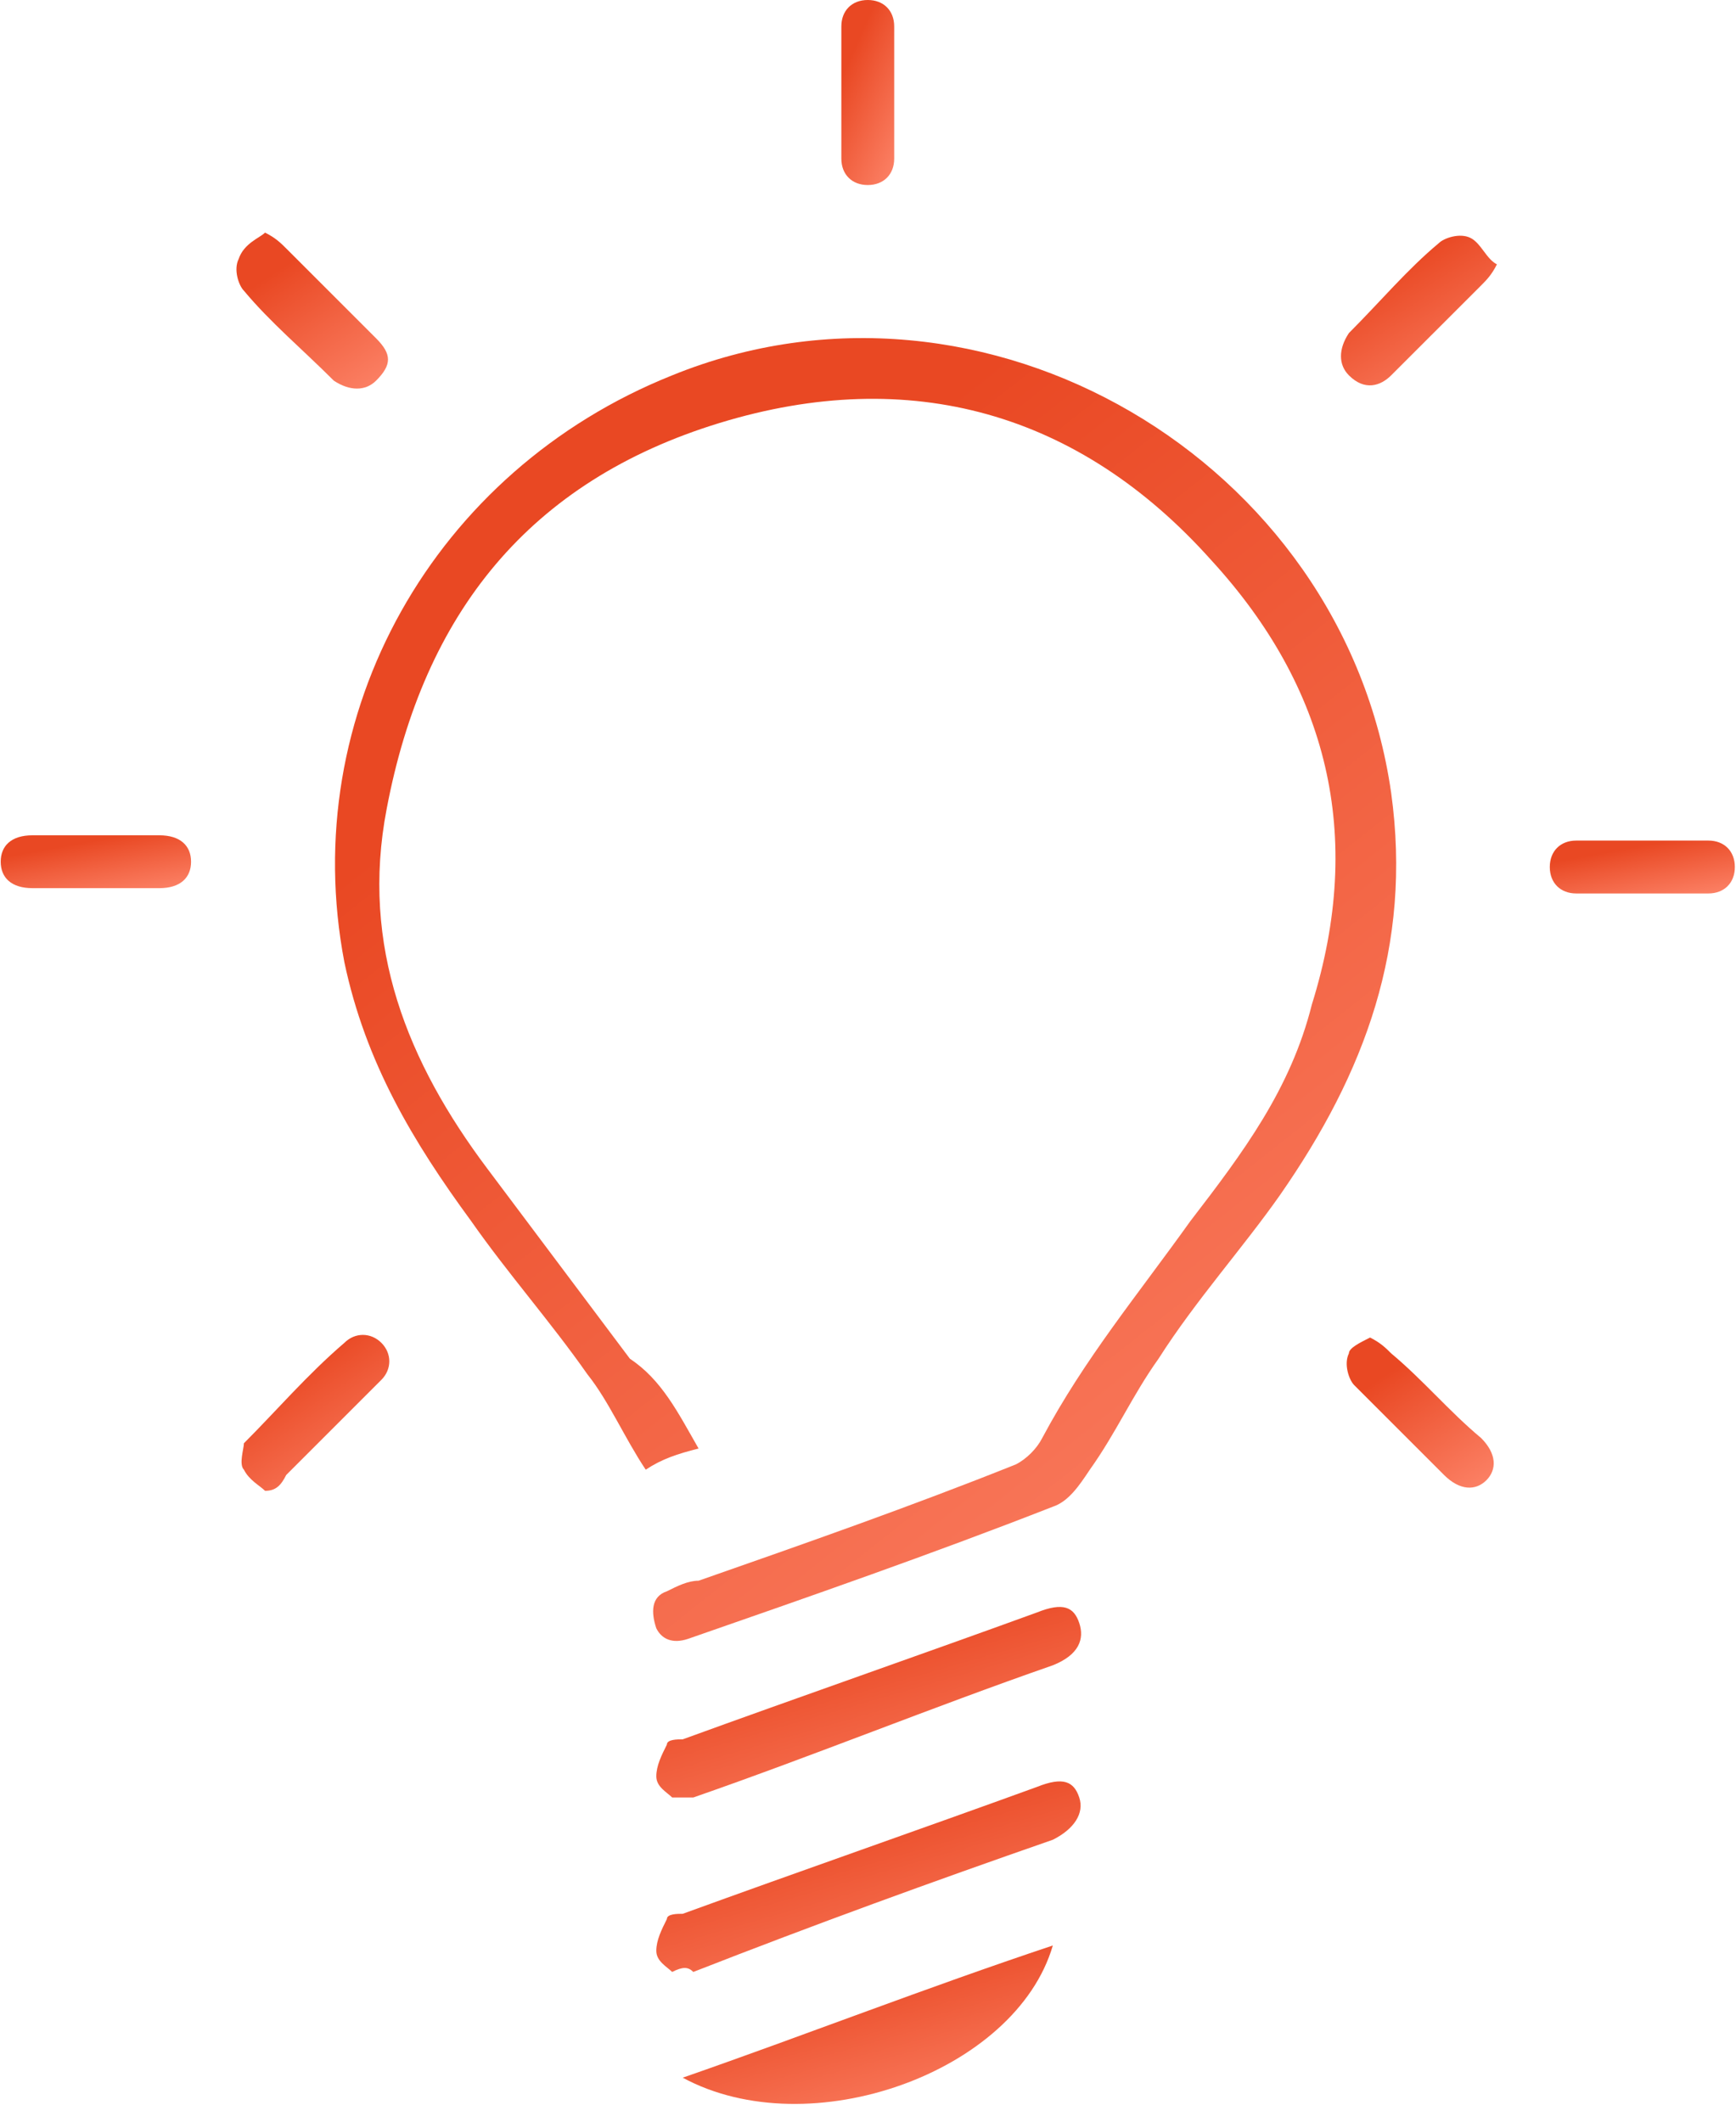 <?xml version="1.0" encoding="UTF-8"?>
<svg xmlns="http://www.w3.org/2000/svg" width="54" height="66" viewBox="0 0 54 66" fill="none">
  <g id="Group">
    <g id="Group_2">
      <g id="Group_3">
        <path id="Vector" d="M21.73 45.06C21.073 45.225 20.579 45.389 20.086 45.718C19.428 44.732 18.935 43.58 18.277 42.758C17.126 41.114 15.81 39.633 14.659 37.989C12.85 35.522 11.37 33.055 10.712 29.931C9.232 22.201 13.508 14.636 20.908 11.676C30.611 7.729 41.794 14.307 43.274 24.668C43.932 29.437 42.452 33.384 39.821 37.167C38.669 38.811 37.189 40.456 36.038 42.265C35.216 43.416 34.722 44.567 33.9 45.718C33.571 46.212 33.242 46.705 32.749 46.87C28.966 48.35 25.184 49.665 21.401 50.981C20.908 51.145 20.579 50.981 20.415 50.652C20.25 50.159 20.25 49.665 20.744 49.501C21.073 49.336 21.401 49.172 21.73 49.172C25.02 48.021 28.309 46.87 31.598 45.554C31.927 45.389 32.255 45.06 32.42 44.732C33.736 42.265 35.38 40.291 37.025 37.989C38.669 35.851 40.149 33.878 40.807 31.246C42.452 25.984 41.301 21.379 37.683 17.432C33.571 12.827 28.309 11.347 22.388 13.156C16.468 14.965 13.179 19.077 12.028 25.162C11.205 29.437 12.685 33.055 15.152 36.344C16.632 38.318 18.112 40.291 19.593 42.265C20.579 42.923 21.073 43.909 21.73 45.06Z" fill="url(#paint0_linear_167_8560)"></path>
        <path id="Vector_2" d="M20.908 61.342C20.744 61.177 20.415 61.013 20.415 60.684C20.415 60.355 20.579 60.026 20.744 59.697C20.744 59.533 21.073 59.533 21.237 59.533C24.855 58.217 28.638 56.901 32.256 55.586C33.078 55.257 33.407 55.421 33.571 55.915C33.736 56.408 33.407 56.901 32.749 57.23C28.967 58.546 25.349 59.862 21.566 61.342C21.402 61.177 21.237 61.177 20.908 61.342Z" fill="url(#paint1_linear_167_8560)"></path>
        <path id="Vector_3" d="M20.908 55.915C20.744 55.75 20.415 55.586 20.415 55.257C20.415 54.928 20.579 54.599 20.744 54.27C20.744 54.106 21.073 54.106 21.237 54.106C24.855 52.79 28.638 51.475 32.256 50.159C33.078 49.83 33.407 49.995 33.571 50.488C33.736 50.981 33.571 51.475 32.749 51.803C28.967 53.119 25.349 54.599 21.566 55.915C21.402 55.915 21.237 55.915 20.908 55.915Z" fill="url(#paint2_linear_167_8560)"></path>
        <path id="Vector_4" d="M32.749 60.519C31.598 64.466 25.184 66.769 21.237 64.631C25.02 63.315 28.802 61.835 32.749 60.519Z" fill="url(#paint3_linear_167_8560)"></path>
        <path id="Vector_5" d="M27.815 2.96C27.815 3.618 27.815 4.276 27.815 4.934C27.815 5.427 27.486 5.756 26.993 5.756C26.5 5.756 26.171 5.427 26.171 4.934C26.171 3.618 26.171 2.302 26.171 0.822C26.171 0.329 26.5 0 26.993 0C27.486 0 27.815 0.329 27.815 0.822C27.815 1.48 27.815 2.302 27.815 2.96Z" fill="url(#paint4_linear_167_8560)"></path>
        <path id="Vector_6" d="M2.983 25.984C3.64 25.984 4.298 25.984 4.956 25.984C5.614 25.984 5.943 26.313 5.943 26.806C5.943 27.3 5.614 27.628 4.956 27.628C3.64 27.628 2.325 27.628 1.009 27.628C0.351 27.628 0.022 27.3 0.022 26.806C0.022 26.313 0.351 25.984 1.009 25.984C1.667 25.984 2.325 25.984 2.983 25.984Z" fill="url(#paint5_linear_167_8560)"></path>
        <path id="Vector_7" d="M51.004 27.793C50.346 27.793 49.688 27.793 49.03 27.793C48.537 27.793 48.208 27.464 48.208 26.971C48.208 26.477 48.537 26.148 49.03 26.148C50.346 26.148 51.826 26.148 53.141 26.148C53.635 26.148 53.964 26.477 53.964 26.971C53.964 27.464 53.635 27.793 53.141 27.793C52.319 27.793 51.661 27.793 51.004 27.793Z" fill="url(#paint6_linear_167_8560)"></path>
        <path id="Vector_8" d="M8.245 7.236C8.574 7.4 8.739 7.565 8.903 7.729C9.89 8.716 10.712 9.538 11.699 10.525C12.192 11.018 12.192 11.347 11.699 11.841C11.37 12.17 10.877 12.17 10.383 11.841C9.397 10.854 8.41 10.032 7.588 9.045C7.423 8.88 7.259 8.387 7.423 8.058C7.588 7.565 8.081 7.4 8.245 7.236Z" fill="url(#paint7_linear_167_8560)"></path>
        <path id="Vector_9" d="M42.617 41.607C42.946 41.772 43.11 41.936 43.274 42.1C44.261 42.923 45.083 43.91 46.07 44.732C46.563 45.225 46.563 45.718 46.235 46.047C45.906 46.376 45.412 46.376 44.919 45.883C43.932 44.896 43.11 44.074 42.123 43.087C41.959 42.923 41.794 42.429 41.959 42.1C41.959 41.936 42.288 41.772 42.617 41.607Z" fill="url(#paint8_linear_167_8560)"></path>
        <path id="Vector_10" d="M46.563 8.223C46.399 8.552 46.234 8.716 46.07 8.881C45.083 9.867 44.261 10.69 43.274 11.676C42.945 12.005 42.452 12.17 41.959 11.676C41.63 11.348 41.63 10.854 41.959 10.361C42.945 9.374 43.768 8.387 44.754 7.565C44.919 7.401 45.412 7.236 45.741 7.401C46.07 7.565 46.234 8.058 46.563 8.223Z" fill="url(#paint9_linear_167_8560)"></path>
        <path id="Vector_11" d="M8.245 46.376C8.081 46.212 7.752 46.047 7.587 45.718C7.423 45.554 7.587 45.061 7.587 44.896C8.574 43.91 9.561 42.758 10.712 41.772C11.041 41.443 11.534 41.443 11.863 41.772C12.192 42.1 12.192 42.594 11.863 42.923C10.876 43.91 9.89 44.896 8.903 45.883C8.738 46.212 8.574 46.376 8.245 46.376Z" fill="url(#paint10_linear_167_8560)"></path>
      </g>
    </g>
  </g>
  <defs>
    <linearGradient id="paint0_linear_167_8560" x1="16.411" y1="22.683" x2="43.329" y2="56.672" gradientUnits="userSpaceOnUse">
      <stop stop-color="#E94823"></stop>
      <stop offset="1" stop-color="#FF8A70"></stop>
    </linearGradient>
    <linearGradient id="paint1_linear_167_8560" x1="22.81" y1="57.194" x2="24.972" y2="64.656" gradientUnits="userSpaceOnUse">
      <stop stop-color="#E94823"></stop>
      <stop offset="1" stop-color="#FF8A70"></stop>
    </linearGradient>
    <linearGradient id="paint2_linear_167_8560" x1="22.813" y1="51.767" x2="24.973" y2="59.23" gradientUnits="userSpaceOnUse">
      <stop stop-color="#E94823"></stop>
      <stop offset="1" stop-color="#FF8A70"></stop>
    </linearGradient>
    <linearGradient id="paint3_linear_167_8560" x1="23.326" y1="61.998" x2="25.052" y2="68.247" gradientUnits="userSpaceOnUse">
      <stop stop-color="#E94823"></stop>
      <stop offset="1" stop-color="#FF8A70"></stop>
    </linearGradient>
    <linearGradient id="paint4_linear_167_8560" x1="26.469" y1="1.728" x2="29.378" y2="3.016" gradientUnits="userSpaceOnUse">
      <stop stop-color="#E94823"></stop>
      <stop offset="1" stop-color="#FF8A70"></stop>
    </linearGradient>
    <linearGradient id="paint5_linear_167_8560" x1="1.097" y1="26.478" x2="1.486" y2="28.652" gradientUnits="userSpaceOnUse">
      <stop stop-color="#E94823"></stop>
      <stop offset="1" stop-color="#FF8A70"></stop>
    </linearGradient>
    <linearGradient id="paint6_linear_167_8560" x1="49.252" y1="26.642" x2="49.652" y2="28.812" gradientUnits="userSpaceOnUse">
      <stop stop-color="#E94823"></stop>
      <stop offset="1" stop-color="#FF8A70"></stop>
    </linearGradient>
    <linearGradient id="paint7_linear_167_8560" x1="8.21" y1="8.692" x2="11.261" y2="13.288" gradientUnits="userSpaceOnUse">
      <stop stop-color="#E94823"></stop>
      <stop offset="1" stop-color="#FF8A70"></stop>
    </linearGradient>
    <linearGradient id="paint8_linear_167_8560" x1="42.721" y1="43.009" x2="45.648" y2="47.453" gradientUnits="userSpaceOnUse">
      <stop stop-color="#E94823"></stop>
      <stop offset="1" stop-color="#FF8A70"></stop>
    </linearGradient>
    <linearGradient id="paint9_linear_167_8560" x1="42.592" y1="8.73" x2="45.435" y2="13.323" gradientUnits="userSpaceOnUse">
      <stop stop-color="#E94823"></stop>
      <stop offset="1" stop-color="#FF8A70"></stop>
    </linearGradient>
    <linearGradient id="paint10_linear_167_8560" x1="8.348" y1="42.981" x2="11.428" y2="47.504" gradientUnits="userSpaceOnUse">
      <stop stop-color="#E94823"></stop>
      <stop offset="1" stop-color="#FF8A70"></stop>
    </linearGradient>
  </defs>
</svg>
